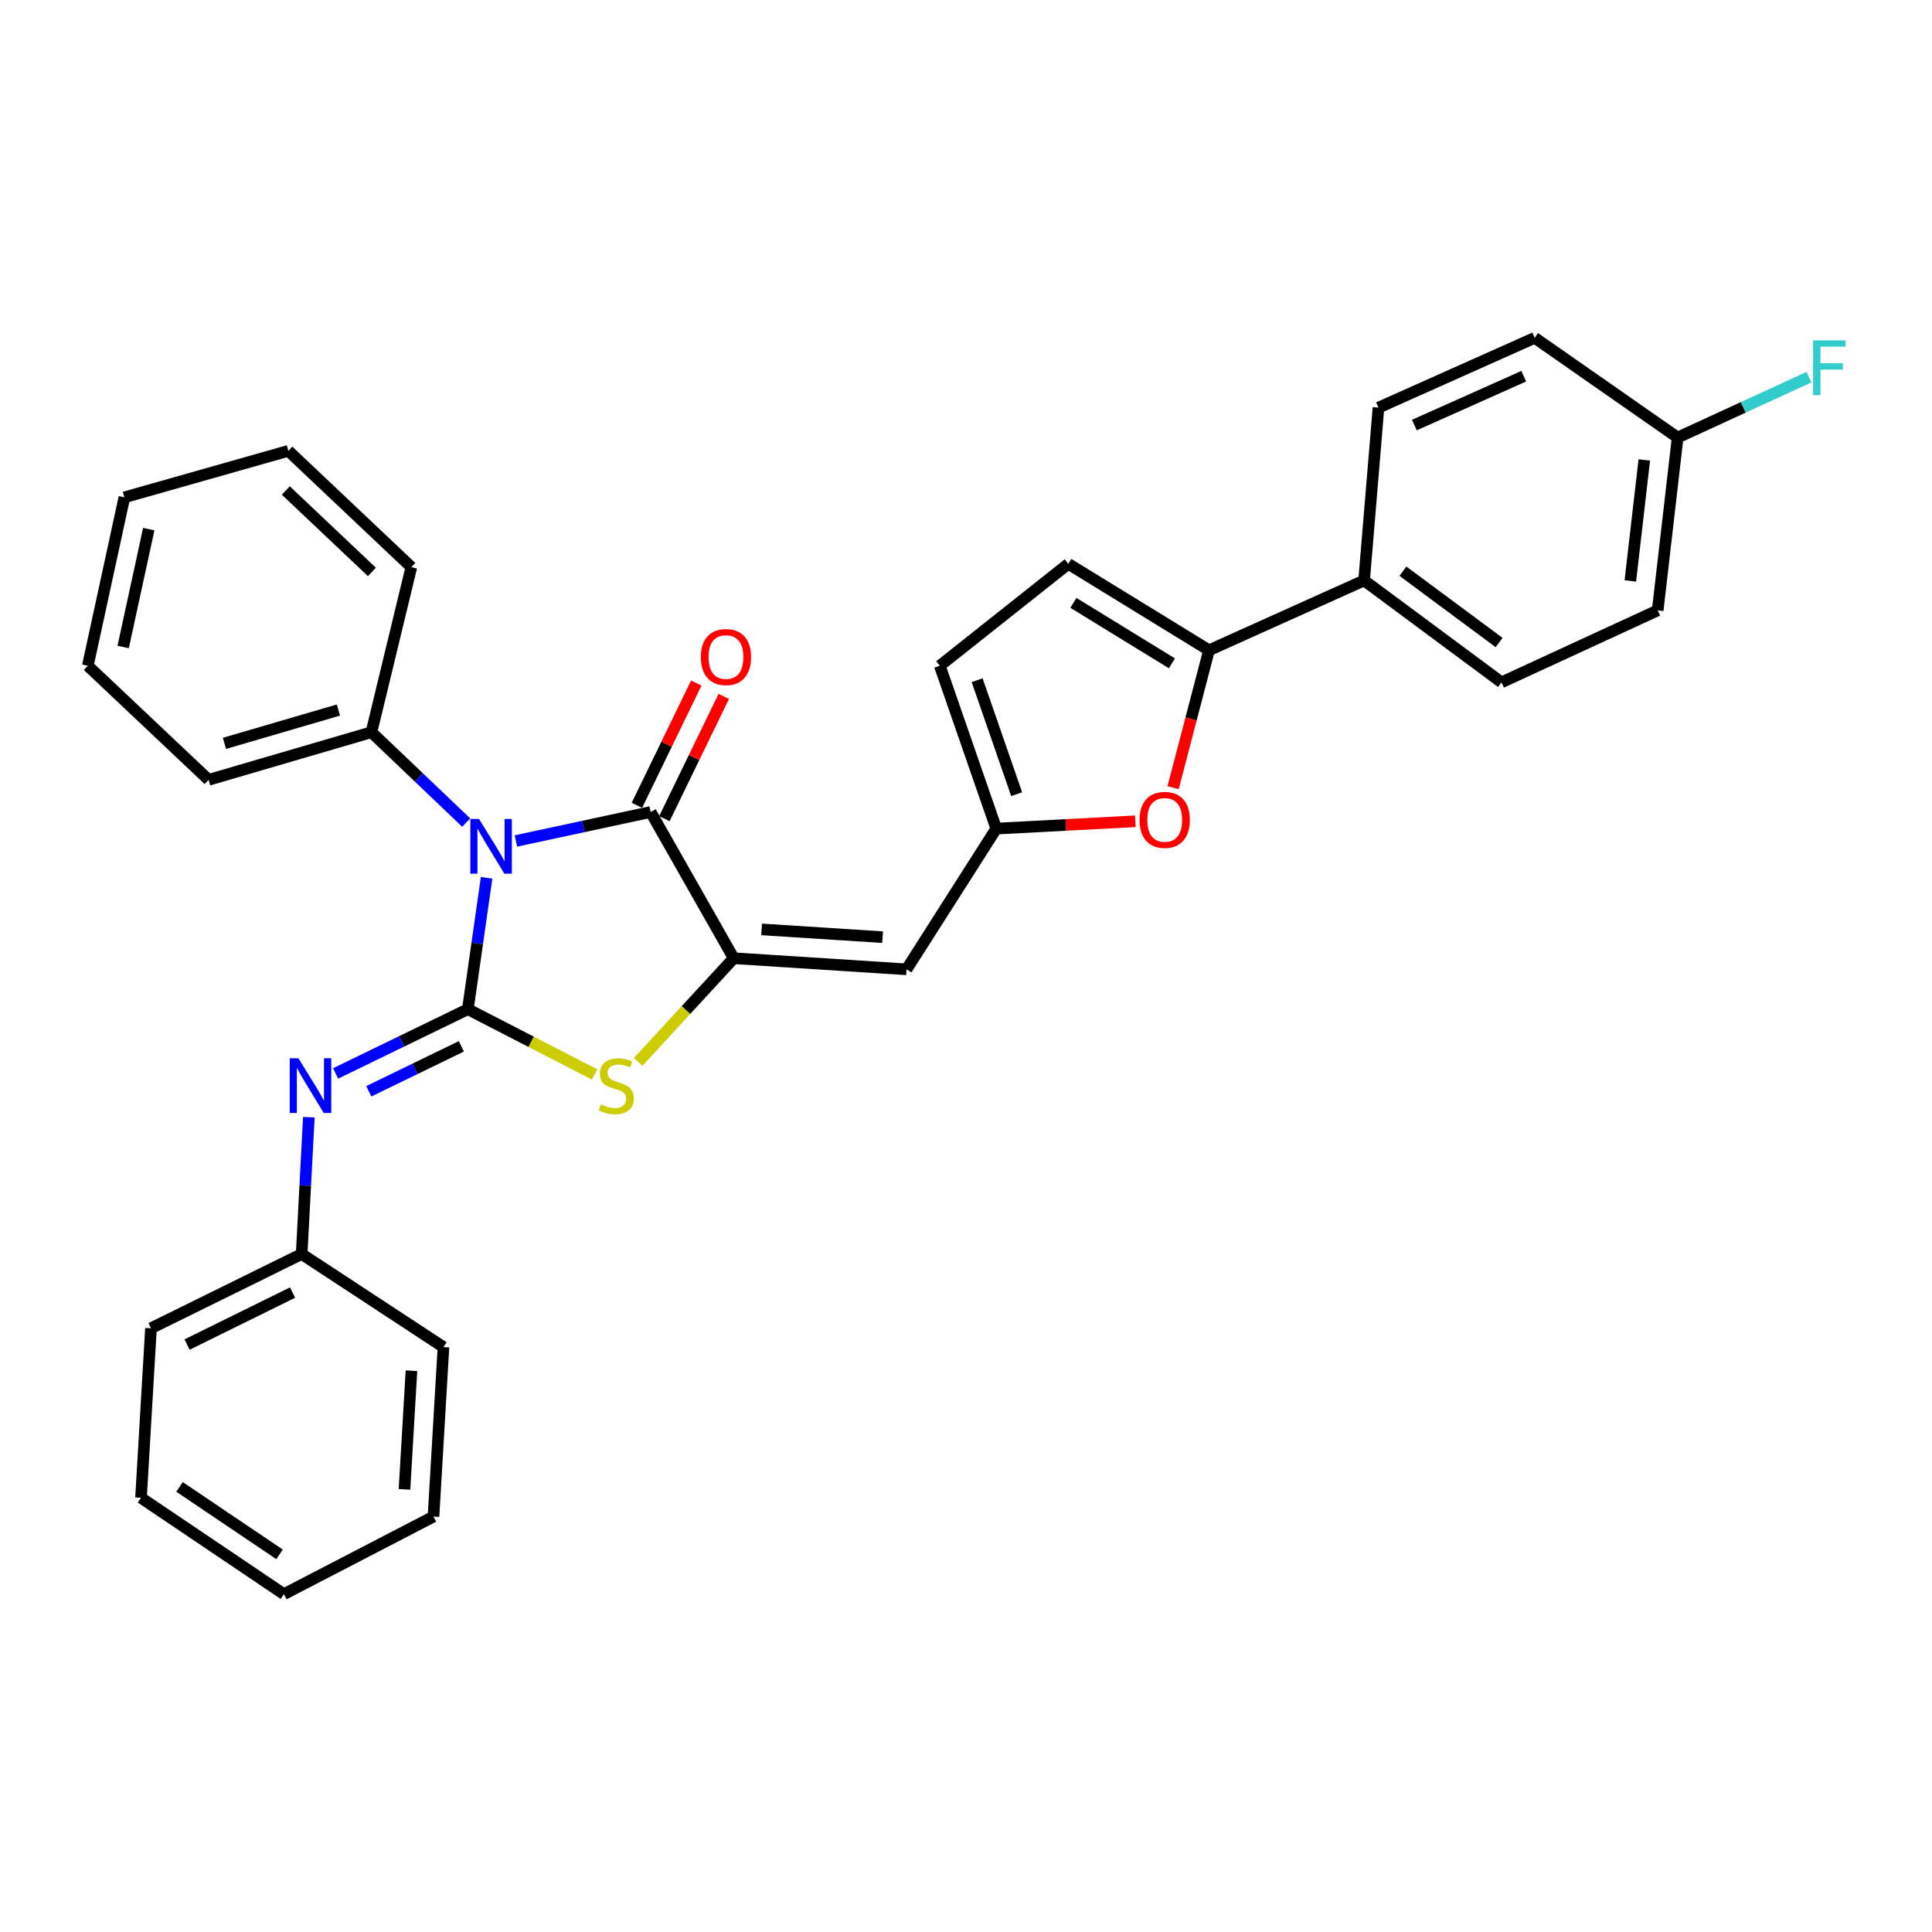 <?xml version='1.0' encoding='iso-8859-1'?>
<svg version='1.1' baseProfile='full'
              xmlns='http://www.w3.org/2000/svg'
                      xmlns:rdkit='http://www.rdkit.org/xml'
                      xmlns:xlink='http://www.w3.org/1999/xlink'
                  xml:space='preserve'
width='1000px' height='1000px' viewBox='0 0 1000 1000'>
<!-- END OF HEADER -->
<rect style='opacity:1.0;fill:#FFFFFF;stroke:none' width='1000' height='1000' x='0' y='0'> </rect>
<path class='bond-0' d='M 251.865,454.341 L 247.012,488.352' style='fill:none;fill-rule:evenodd;stroke:#0000FF;stroke-width:6px;stroke-linecap:butt;stroke-linejoin:miter;stroke-opacity:1' />
<path class='bond-0' d='M 247.012,488.352 L 242.159,522.363' style='fill:none;fill-rule:evenodd;stroke:#000000;stroke-width:6px;stroke-linecap:butt;stroke-linejoin:miter;stroke-opacity:1' />
<path class='bond-2' d='M 267.041,435.288 L 301.905,427.791' style='fill:none;fill-rule:evenodd;stroke:#0000FF;stroke-width:6px;stroke-linecap:butt;stroke-linejoin:miter;stroke-opacity:1' />
<path class='bond-2' d='M 301.905,427.791 L 336.769,420.293' style='fill:none;fill-rule:evenodd;stroke:#000000;stroke-width:6px;stroke-linecap:butt;stroke-linejoin:miter;stroke-opacity:1' />
<path class='bond-11' d='M 241.309,425.77 L 216.784,402.382' style='fill:none;fill-rule:evenodd;stroke:#0000FF;stroke-width:6px;stroke-linecap:butt;stroke-linejoin:miter;stroke-opacity:1' />
<path class='bond-11' d='M 216.784,402.382 L 192.258,378.995' style='fill:none;fill-rule:evenodd;stroke:#000000;stroke-width:6px;stroke-linecap:butt;stroke-linejoin:miter;stroke-opacity:1' />
<path class='bond-3' d='M 242.159,522.363 L 274.952,539.248' style='fill:none;fill-rule:evenodd;stroke:#000000;stroke-width:6px;stroke-linecap:butt;stroke-linejoin:miter;stroke-opacity:1' />
<path class='bond-3' d='M 274.952,539.248 L 307.744,556.134' style='fill:none;fill-rule:evenodd;stroke:#CCCC00;stroke-width:6px;stroke-linecap:butt;stroke-linejoin:miter;stroke-opacity:1' />
<path class='bond-5' d='M 242.159,522.363 L 207.938,538.984' style='fill:none;fill-rule:evenodd;stroke:#000000;stroke-width:6px;stroke-linecap:butt;stroke-linejoin:miter;stroke-opacity:1' />
<path class='bond-5' d='M 207.938,538.984 L 173.717,555.606' style='fill:none;fill-rule:evenodd;stroke:#0000FF;stroke-width:6px;stroke-linecap:butt;stroke-linejoin:miter;stroke-opacity:1' />
<path class='bond-5' d='M 238.803,541.576 L 214.848,553.211' style='fill:none;fill-rule:evenodd;stroke:#000000;stroke-width:6px;stroke-linecap:butt;stroke-linejoin:miter;stroke-opacity:1' />
<path class='bond-5' d='M 214.848,553.211 L 190.893,564.847' style='fill:none;fill-rule:evenodd;stroke:#0000FF;stroke-width:6px;stroke-linecap:butt;stroke-linejoin:miter;stroke-opacity:1' />
<path class='bond-1' d='M 379.772,495.976 L 336.769,420.293' style='fill:none;fill-rule:evenodd;stroke:#000000;stroke-width:6px;stroke-linecap:butt;stroke-linejoin:miter;stroke-opacity:1' />
<path class='bond-4' d='M 379.772,495.976 L 469.232,501.722' style='fill:none;fill-rule:evenodd;stroke:#000000;stroke-width:6px;stroke-linecap:butt;stroke-linejoin:miter;stroke-opacity:1' />
<path class='bond-4' d='M 394.205,481.054 L 456.827,485.076' style='fill:none;fill-rule:evenodd;stroke:#000000;stroke-width:6px;stroke-linecap:butt;stroke-linejoin:miter;stroke-opacity:1' />
<path class='bond-31' d='M 379.772,495.976 L 355.039,522.807' style='fill:none;fill-rule:evenodd;stroke:#000000;stroke-width:6px;stroke-linecap:butt;stroke-linejoin:miter;stroke-opacity:1' />
<path class='bond-31' d='M 355.039,522.807 L 330.306,549.639' style='fill:none;fill-rule:evenodd;stroke:#CCCC00;stroke-width:6px;stroke-linecap:butt;stroke-linejoin:miter;stroke-opacity:1' />
<path class='bond-13' d='M 343.883,423.748 L 359.251,392.1' style='fill:none;fill-rule:evenodd;stroke:#000000;stroke-width:6px;stroke-linecap:butt;stroke-linejoin:miter;stroke-opacity:1' />
<path class='bond-13' d='M 359.251,392.1 L 374.619,360.453' style='fill:none;fill-rule:evenodd;stroke:#FF0000;stroke-width:6px;stroke-linecap:butt;stroke-linejoin:miter;stroke-opacity:1' />
<path class='bond-13' d='M 329.655,416.839 L 345.023,385.191' style='fill:none;fill-rule:evenodd;stroke:#000000;stroke-width:6px;stroke-linecap:butt;stroke-linejoin:miter;stroke-opacity:1' />
<path class='bond-13' d='M 345.023,385.191 L 360.392,353.544' style='fill:none;fill-rule:evenodd;stroke:#FF0000;stroke-width:6px;stroke-linecap:butt;stroke-linejoin:miter;stroke-opacity:1' />
<path class='bond-8' d='M 469.232,501.722 L 515.662,428.887' style='fill:none;fill-rule:evenodd;stroke:#000000;stroke-width:6px;stroke-linecap:butt;stroke-linejoin:miter;stroke-opacity:1' />
<path class='bond-16' d='M 159.855,578.264 L 157.995,613.672' style='fill:none;fill-rule:evenodd;stroke:#0000FF;stroke-width:6px;stroke-linecap:butt;stroke-linejoin:miter;stroke-opacity:1' />
<path class='bond-16' d='M 157.995,613.672 L 156.135,649.08' style='fill:none;fill-rule:evenodd;stroke:#000000;stroke-width:6px;stroke-linecap:butt;stroke-linejoin:miter;stroke-opacity:1' />
<path class='bond-6' d='M 625.781,336.571 L 616.486,372.138' style='fill:none;fill-rule:evenodd;stroke:#000000;stroke-width:6px;stroke-linecap:butt;stroke-linejoin:miter;stroke-opacity:1' />
<path class='bond-6' d='M 616.486,372.138 L 607.19,407.705' style='fill:none;fill-rule:evenodd;stroke:#FF0000;stroke-width:6px;stroke-linecap:butt;stroke-linejoin:miter;stroke-opacity:1' />
<path class='bond-12' d='M 625.781,336.571 L 706.058,300.439' style='fill:none;fill-rule:evenodd;stroke:#000000;stroke-width:6px;stroke-linecap:butt;stroke-linejoin:miter;stroke-opacity:1' />
<path class='bond-33' d='M 625.781,336.571 L 552.946,291.854' style='fill:none;fill-rule:evenodd;stroke:#000000;stroke-width:6px;stroke-linecap:butt;stroke-linejoin:miter;stroke-opacity:1' />
<path class='bond-33' d='M 606.58,343.343 L 555.595,312.041' style='fill:none;fill-rule:evenodd;stroke:#000000;stroke-width:6px;stroke-linecap:butt;stroke-linejoin:miter;stroke-opacity:1' />
<path class='bond-7' d='M 587.673,425.092 L 551.668,426.989' style='fill:none;fill-rule:evenodd;stroke:#FF0000;stroke-width:6px;stroke-linecap:butt;stroke-linejoin:miter;stroke-opacity:1' />
<path class='bond-7' d='M 551.668,426.989 L 515.662,428.887' style='fill:none;fill-rule:evenodd;stroke:#000000;stroke-width:6px;stroke-linecap:butt;stroke-linejoin:miter;stroke-opacity:1' />
<path class='bond-10' d='M 515.662,428.887 L 486.437,344.603' style='fill:none;fill-rule:evenodd;stroke:#000000;stroke-width:6px;stroke-linecap:butt;stroke-linejoin:miter;stroke-opacity:1' />
<path class='bond-10' d='M 526.222,411.063 L 505.765,352.064' style='fill:none;fill-rule:evenodd;stroke:#000000;stroke-width:6px;stroke-linecap:butt;stroke-linejoin:miter;stroke-opacity:1' />
<path class='bond-9' d='M 552.946,291.854 L 486.437,344.603' style='fill:none;fill-rule:evenodd;stroke:#000000;stroke-width:6px;stroke-linecap:butt;stroke-linejoin:miter;stroke-opacity:1' />
<path class='bond-21' d='M 192.258,378.995 L 107.965,403.642' style='fill:none;fill-rule:evenodd;stroke:#000000;stroke-width:6px;stroke-linecap:butt;stroke-linejoin:miter;stroke-opacity:1' />
<path class='bond-21' d='M 175.175,367.511 L 116.17,384.764' style='fill:none;fill-rule:evenodd;stroke:#000000;stroke-width:6px;stroke-linecap:butt;stroke-linejoin:miter;stroke-opacity:1' />
<path class='bond-22' d='M 192.258,378.995 L 212.908,293.559' style='fill:none;fill-rule:evenodd;stroke:#000000;stroke-width:6px;stroke-linecap:butt;stroke-linejoin:miter;stroke-opacity:1' />
<path class='bond-14' d='M 706.058,300.439 L 777.171,353.187' style='fill:none;fill-rule:evenodd;stroke:#000000;stroke-width:6px;stroke-linecap:butt;stroke-linejoin:miter;stroke-opacity:1' />
<path class='bond-14' d='M 726.148,295.648 L 775.927,332.572' style='fill:none;fill-rule:evenodd;stroke:#000000;stroke-width:6px;stroke-linecap:butt;stroke-linejoin:miter;stroke-opacity:1' />
<path class='bond-15' d='M 706.058,300.439 L 713.501,210.988' style='fill:none;fill-rule:evenodd;stroke:#000000;stroke-width:6px;stroke-linecap:butt;stroke-linejoin:miter;stroke-opacity:1' />
<path class='bond-18' d='M 777.171,353.187 L 858.02,315.922' style='fill:none;fill-rule:evenodd;stroke:#000000;stroke-width:6px;stroke-linecap:butt;stroke-linejoin:miter;stroke-opacity:1' />
<path class='bond-19' d='M 713.501,210.988 L 794.367,174.865' style='fill:none;fill-rule:evenodd;stroke:#000000;stroke-width:6px;stroke-linecap:butt;stroke-linejoin:miter;stroke-opacity:1' />
<path class='bond-19' d='M 732.082,220.011 L 788.688,194.725' style='fill:none;fill-rule:evenodd;stroke:#000000;stroke-width:6px;stroke-linecap:butt;stroke-linejoin:miter;stroke-opacity:1' />
<path class='bond-23' d='M 156.135,649.08 L 78.142,687.514' style='fill:none;fill-rule:evenodd;stroke:#000000;stroke-width:6px;stroke-linecap:butt;stroke-linejoin:miter;stroke-opacity:1' />
<path class='bond-23' d='M 151.428,669.032 L 96.832,695.936' style='fill:none;fill-rule:evenodd;stroke:#000000;stroke-width:6px;stroke-linecap:butt;stroke-linejoin:miter;stroke-opacity:1' />
<path class='bond-24' d='M 156.135,649.08 L 229.533,697.259' style='fill:none;fill-rule:evenodd;stroke:#000000;stroke-width:6px;stroke-linecap:butt;stroke-linejoin:miter;stroke-opacity:1' />
<path class='bond-17' d='M 868.345,226.471 L 794.367,174.865' style='fill:none;fill-rule:evenodd;stroke:#000000;stroke-width:6px;stroke-linecap:butt;stroke-linejoin:miter;stroke-opacity:1' />
<path class='bond-20' d='M 868.345,226.471 L 902.327,210.838' style='fill:none;fill-rule:evenodd;stroke:#000000;stroke-width:6px;stroke-linecap:butt;stroke-linejoin:miter;stroke-opacity:1' />
<path class='bond-20' d='M 902.327,210.838 L 936.31,195.206' style='fill:none;fill-rule:evenodd;stroke:#33CCCC;stroke-width:6px;stroke-linecap:butt;stroke-linejoin:miter;stroke-opacity:1' />
<path class='bond-35' d='M 868.345,226.471 L 858.02,315.922' style='fill:none;fill-rule:evenodd;stroke:#000000;stroke-width:6px;stroke-linecap:butt;stroke-linejoin:miter;stroke-opacity:1' />
<path class='bond-35' d='M 851.084,238.075 L 843.857,300.691' style='fill:none;fill-rule:evenodd;stroke:#000000;stroke-width:6px;stroke-linecap:butt;stroke-linejoin:miter;stroke-opacity:1' />
<path class='bond-26' d='M 107.965,403.642 L 45.455,344.603' style='fill:none;fill-rule:evenodd;stroke:#000000;stroke-width:6px;stroke-linecap:butt;stroke-linejoin:miter;stroke-opacity:1' />
<path class='bond-25' d='M 212.908,293.559 L 149.255,233.36' style='fill:none;fill-rule:evenodd;stroke:#000000;stroke-width:6px;stroke-linecap:butt;stroke-linejoin:miter;stroke-opacity:1' />
<path class='bond-25' d='M 192.492,296.021 L 147.935,253.881' style='fill:none;fill-rule:evenodd;stroke:#000000;stroke-width:6px;stroke-linecap:butt;stroke-linejoin:miter;stroke-opacity:1' />
<path class='bond-28' d='M 78.142,687.514 L 72.984,775.252' style='fill:none;fill-rule:evenodd;stroke:#000000;stroke-width:6px;stroke-linecap:butt;stroke-linejoin:miter;stroke-opacity:1' />
<path class='bond-27' d='M 229.533,697.259 L 224.375,784.979' style='fill:none;fill-rule:evenodd;stroke:#000000;stroke-width:6px;stroke-linecap:butt;stroke-linejoin:miter;stroke-opacity:1' />
<path class='bond-27' d='M 212.97,709.488 L 209.359,770.892' style='fill:none;fill-rule:evenodd;stroke:#000000;stroke-width:6px;stroke-linecap:butt;stroke-linejoin:miter;stroke-opacity:1' />
<path class='bond-29' d='M 149.255,233.36 L 64.382,257.427' style='fill:none;fill-rule:evenodd;stroke:#000000;stroke-width:6px;stroke-linecap:butt;stroke-linejoin:miter;stroke-opacity:1' />
<path class='bond-32' d='M 45.455,344.603 L 64.382,257.427' style='fill:none;fill-rule:evenodd;stroke:#000000;stroke-width:6px;stroke-linecap:butt;stroke-linejoin:miter;stroke-opacity:1' />
<path class='bond-32' d='M 63.75,334.882 L 76.999,273.859' style='fill:none;fill-rule:evenodd;stroke:#000000;stroke-width:6px;stroke-linecap:butt;stroke-linejoin:miter;stroke-opacity:1' />
<path class='bond-30' d='M 224.375,784.979 L 146.953,825.135' style='fill:none;fill-rule:evenodd;stroke:#000000;stroke-width:6px;stroke-linecap:butt;stroke-linejoin:miter;stroke-opacity:1' />
<path class='bond-34' d='M 72.984,775.252 L 146.953,825.135' style='fill:none;fill-rule:evenodd;stroke:#000000;stroke-width:6px;stroke-linecap:butt;stroke-linejoin:miter;stroke-opacity:1' />
<path class='bond-34' d='M 92.923,769.621 L 144.701,804.539' style='fill:none;fill-rule:evenodd;stroke:#000000;stroke-width:6px;stroke-linecap:butt;stroke-linejoin:miter;stroke-opacity:1' />
<path  class='atom-0' d='M 247.929 423.892
L 257.209 438.892
Q 258.129 440.372, 259.609 443.052
Q 261.089 445.732, 261.169 445.892
L 261.169 423.892
L 264.929 423.892
L 264.929 452.212
L 261.049 452.212
L 251.089 435.812
Q 249.929 433.892, 248.689 431.692
Q 247.489 429.492, 247.129 428.812
L 247.129 452.212
L 243.449 452.212
L 243.449 423.892
L 247.929 423.892
' fill='#0000FF'/>
<path  class='atom-4' d='M 310.984 571.642
Q 311.304 571.762, 312.624 572.322
Q 313.944 572.882, 315.384 573.242
Q 316.864 573.562, 318.304 573.562
Q 320.984 573.562, 322.544 572.282
Q 324.104 570.962, 324.104 568.682
Q 324.104 567.122, 323.304 566.162
Q 322.544 565.202, 321.344 564.682
Q 320.144 564.162, 318.144 563.562
Q 315.624 562.802, 314.104 562.082
Q 312.624 561.362, 311.544 559.842
Q 310.504 558.322, 310.504 555.762
Q 310.504 552.202, 312.904 550.002
Q 315.344 547.802, 320.144 547.802
Q 323.424 547.802, 327.144 549.362
L 326.224 552.442
Q 322.824 551.042, 320.264 551.042
Q 317.504 551.042, 315.984 552.202
Q 314.464 553.322, 314.504 555.282
Q 314.504 556.802, 315.264 557.722
Q 316.064 558.642, 317.184 559.162
Q 318.344 559.682, 320.264 560.282
Q 322.824 561.082, 324.344 561.882
Q 325.864 562.682, 326.944 564.322
Q 328.064 565.922, 328.064 568.682
Q 328.064 572.602, 325.424 574.722
Q 322.824 576.802, 318.464 576.802
Q 315.944 576.802, 314.024 576.242
Q 312.144 575.722, 309.904 574.802
L 310.984 571.642
' fill='#CCCC00'/>
<path  class='atom-6' d='M 154.453 547.762
L 163.733 562.762
Q 164.653 564.242, 166.133 566.922
Q 167.613 569.602, 167.693 569.762
L 167.693 547.762
L 171.453 547.762
L 171.453 576.082
L 167.573 576.082
L 157.613 559.682
Q 156.453 557.762, 155.213 555.562
Q 154.013 553.362, 153.653 552.682
L 153.653 576.082
L 149.973 576.082
L 149.973 547.762
L 154.453 547.762
' fill='#0000FF'/>
<path  class='atom-8' d='M 589.856 424.372
Q 589.856 417.572, 593.216 413.772
Q 596.576 409.972, 602.856 409.972
Q 609.136 409.972, 612.496 413.772
Q 615.856 417.572, 615.856 424.372
Q 615.856 431.252, 612.456 435.172
Q 609.056 439.052, 602.856 439.052
Q 596.616 439.052, 593.216 435.172
Q 589.856 431.292, 589.856 424.372
M 602.856 435.852
Q 607.176 435.852, 609.496 432.972
Q 611.856 430.052, 611.856 424.372
Q 611.856 418.812, 609.496 416.012
Q 607.176 413.172, 602.856 413.172
Q 598.536 413.172, 596.176 415.972
Q 593.856 418.772, 593.856 424.372
Q 593.856 430.092, 596.176 432.972
Q 598.536 435.852, 602.856 435.852
' fill='#FF0000'/>
<path  class='atom-14' d='M 362.756 340.087
Q 362.756 333.287, 366.116 329.487
Q 369.476 325.687, 375.756 325.687
Q 382.036 325.687, 385.396 329.487
Q 388.756 333.287, 388.756 340.087
Q 388.756 346.967, 385.356 350.887
Q 381.956 354.767, 375.756 354.767
Q 369.516 354.767, 366.116 350.887
Q 362.756 347.007, 362.756 340.087
M 375.756 351.567
Q 380.076 351.567, 382.396 348.687
Q 384.756 345.767, 384.756 340.087
Q 384.756 334.527, 382.396 331.727
Q 380.076 328.887, 375.756 328.887
Q 371.436 328.887, 369.076 331.687
Q 366.756 334.487, 366.756 340.087
Q 366.756 345.807, 369.076 348.687
Q 371.436 351.567, 375.756 351.567
' fill='#FF0000'/>
<path  class='atom-21' d='M 938.471 176.179
L 955.311 176.179
L 955.311 179.419
L 942.271 179.419
L 942.271 188.019
L 953.871 188.019
L 953.871 191.299
L 942.271 191.299
L 942.271 204.499
L 938.471 204.499
L 938.471 176.179
' fill='#33CCCC'/>
</svg>
